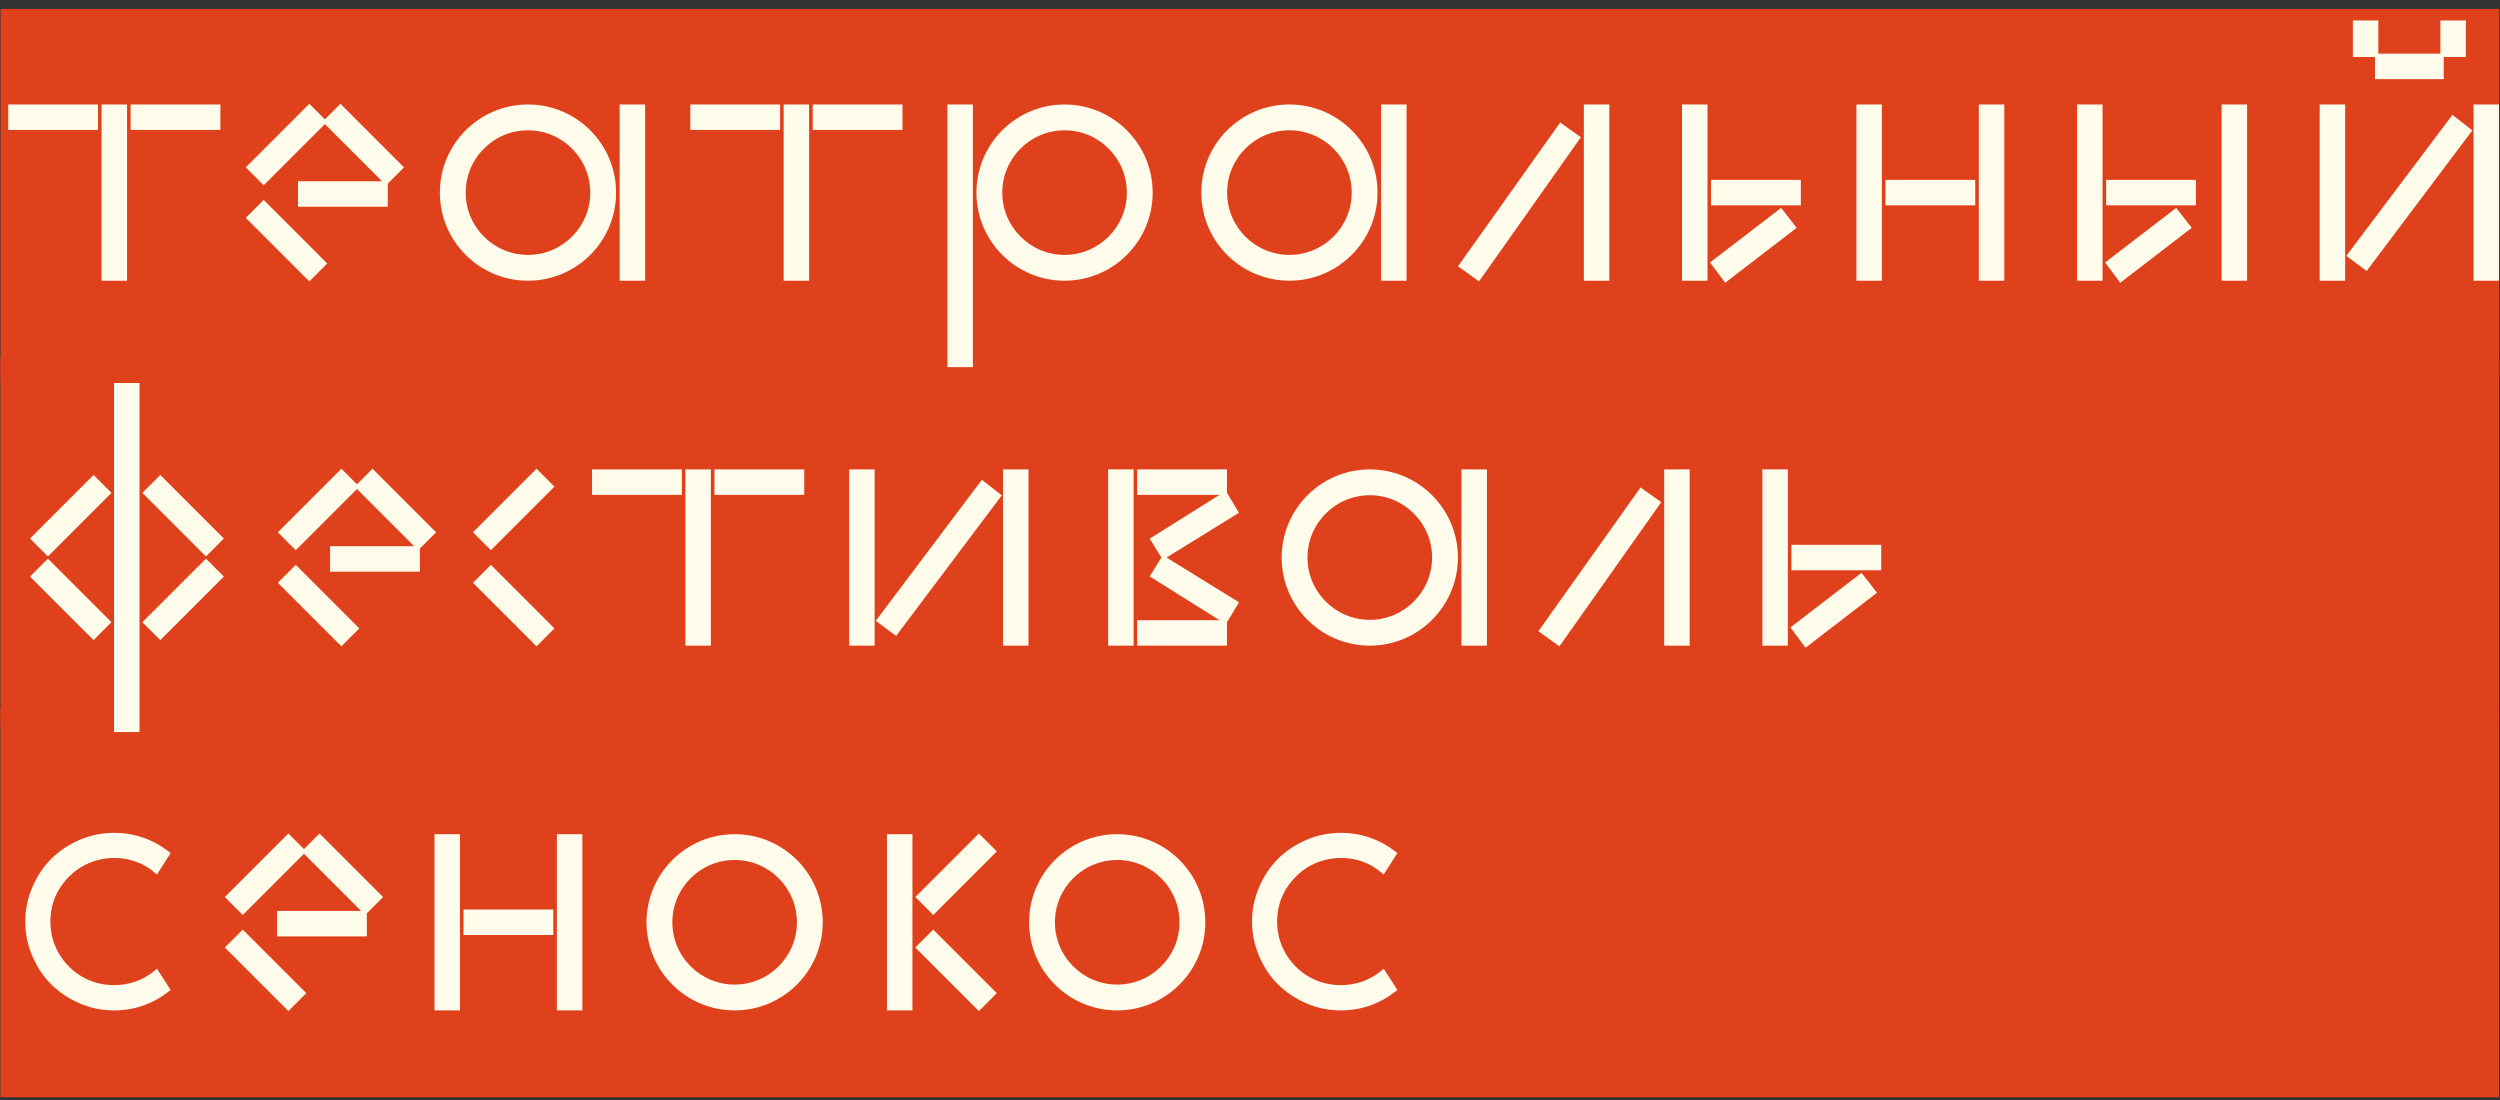 <?xml version="1.0" encoding="UTF-8"?> <svg xmlns="http://www.w3.org/2000/svg" width="150" height="66" viewBox="0 0 150 66" fill="none"><rect x="0" y="0" width="150" height="66" fill="#333333" stroke="none"/><rect x="0.031" y="0.536" width="149.916" height="22.376" fill="#E0411D"></rect><rect x="0.025" y="21.465" width="149.919" height="22.113" fill="#E0411D"></rect><rect x="0.025" y="42.493" width="149.919" height="23.344" fill="#E0411D"></rect><path d="M6.195 16.742V6.369H7.523V16.742H6.195ZM0.593 7.697V6.369H5.78V7.697H0.593ZM7.937 7.697V6.369H13.124V7.697H7.937Z" fill="#FFFCEC"></path><path d="M23.166 10.975V12.302H17.979V10.975H23.166ZM14.888 13.07L15.822 12.136L19.494 15.809L18.56 16.742L14.888 13.07ZM14.888 10.041L18.56 6.369L19.494 7.303L15.822 10.975L14.888 10.041ZM19.494 7.303L20.427 6.369L24.099 10.041L23.166 10.975L19.494 7.303Z" fill="#FFFCEC"></path><path d="M31.679 16.742C28.816 16.742 26.492 14.419 26.492 11.556C26.492 8.693 28.816 6.369 31.679 6.369C34.542 6.369 36.865 8.693 36.865 11.556C36.865 14.419 34.542 16.742 31.679 16.742ZM27.841 11.556C27.841 13.672 29.562 15.394 31.679 15.394C33.795 15.394 35.517 13.672 35.517 11.556C35.517 9.439 33.795 7.718 31.679 7.718C29.562 7.718 27.841 9.439 27.841 11.556ZM37.28 16.742V6.369H38.608V16.742H37.28Z" fill="#FFFCEC"></path><path d="M47.12 16.742V6.369H48.448V16.742H47.12ZM41.519 7.697V6.369H46.705V7.697H41.519ZM48.863 7.697V6.369H54.049V7.697H48.863Z" fill="#FFFCEC"></path><path d="M63.874 16.742C61.011 16.742 58.687 14.419 58.687 11.556C58.687 8.693 61.011 6.369 63.874 6.369C66.737 6.369 69.06 8.693 69.06 11.556C69.06 14.419 66.737 16.742 63.874 16.742ZM56.945 21.929V6.369H58.272V21.929H56.945ZM60.036 11.556C60.036 13.672 61.758 15.394 63.874 15.394C65.99 15.394 67.712 13.672 67.712 11.556C67.712 9.439 65.99 7.718 63.874 7.718C61.758 7.718 60.036 9.439 60.036 11.556Z" fill="#FFFCEC"></path><path d="M77.365 16.742C74.502 16.742 72.178 14.419 72.178 11.556C72.178 8.693 74.502 6.369 77.365 6.369C80.228 6.369 82.552 8.693 82.552 11.556C82.552 14.419 80.228 16.742 77.365 16.742ZM73.527 11.556C73.527 13.672 75.249 15.394 77.365 15.394C79.481 15.394 81.203 13.672 81.203 11.556C81.203 9.439 79.481 7.718 77.365 7.718C75.249 7.718 73.527 9.439 73.527 11.556ZM82.967 16.742V6.369H84.294V16.742H82.967Z" fill="#FFFCEC"></path><path d="M88.719 16.742L87.62 15.954L93.636 7.489L94.715 8.257L88.719 16.742ZM95.13 16.742V6.369H96.458V16.742H95.13Z" fill="#FFFCEC"></path><path d="M103.531 16.825L102.743 15.767L106.85 12.614L107.66 13.651L103.531 16.825ZM101.021 16.742V6.369H102.349V16.742H101.021ZM102.763 12.219V10.892H107.95V12.219H102.763Z" fill="#FFFCEC"></path><path d="M118.829 16.742V6.369H120.157V16.742H118.829ZM111.485 16.742V6.369H112.812V16.742H111.485ZM113.227 12.219V10.892H118.414V12.219H113.227Z" fill="#FFFCEC"></path><path d="M127.235 16.825L126.447 15.767L130.555 12.614L131.364 13.651L127.235 16.825ZM124.725 16.742V6.369H126.053V16.742H124.725ZM126.468 12.219V10.892H131.654V12.219H126.468ZM133.397 16.742V6.369H134.725V16.742H133.397Z" fill="#FFFCEC"></path><path d="M141.979 16.12L140.92 15.331L147.165 7.033L148.202 7.842L141.979 16.12ZM139.281 16.742V6.369H140.609V16.742H139.281ZM141.273 3.319V1.328H142.601V3.319H141.273ZM142.601 4.647V3.319H146.522V4.647H142.601ZM146.522 3.319V1.328H147.85V3.319H146.522ZM148.514 16.742V6.369H149.841V16.742H148.514Z" fill="#FFFCEC"></path><path d="M6.942 43.825V23.079H8.269V43.825H6.942ZM1.942 34.593L2.875 33.66L6.547 37.332L5.614 38.265L1.942 34.593ZM1.942 32.311L5.614 28.639L6.547 29.573L2.875 33.245L1.942 32.311ZM8.684 37.332L12.356 33.66L13.29 34.593L9.618 38.265L8.684 37.332ZM8.684 29.573L9.618 28.639L13.29 32.311L12.356 33.245L8.684 29.573Z" fill="#FFFCEC"></path><path d="M25.09 32.871V34.199H19.904V32.871H25.09ZM16.813 34.967L17.746 34.033L21.418 37.705L20.485 38.639L16.813 34.967ZM16.813 31.938L20.485 28.265L21.418 29.199L17.746 32.871L16.813 31.938ZM21.418 29.199L22.352 28.265L26.024 31.938L25.09 32.871L21.418 29.199Z" fill="#FFFCEC"></path><path d="M29.454 32.871L28.52 31.938L32.193 28.265L33.126 29.199L29.454 32.871ZM28.52 34.967L29.454 34.033L33.126 37.705L32.193 38.639L28.52 34.967Z" fill="#FFFCEC"></path><path d="M41.224 38.639V28.265H42.552V38.639H41.224ZM35.623 29.593V28.265H40.809V29.593H35.623ZM42.967 29.593V28.265H48.154V29.593H42.967Z" fill="#FFFCEC"></path><path d="M53.746 38.016L52.688 37.228L58.932 28.929L59.97 29.738L53.746 38.016ZM51.049 38.639V28.265H52.377V38.639H51.049ZM60.281 38.639V28.265H61.609V38.639H60.281Z" fill="#FFFCEC"></path><path d="M69.804 33.452L69.119 32.352L73.518 29.593L74.202 30.734L69.804 33.452ZM66.588 38.639V28.265H67.916V38.639H66.588ZM68.331 38.639V37.311H73.518V38.639H68.331ZM68.331 29.593V28.265H73.518V29.593H68.331ZM69.119 34.552L69.804 33.452L74.202 36.17L73.518 37.311L69.119 34.552Z" fill="#FFFCEC"></path><path d="M82.187 38.639C79.324 38.639 77 36.315 77 33.452C77 30.589 79.324 28.265 82.187 28.265C85.05 28.265 87.374 30.589 87.374 33.452C87.374 36.315 85.05 38.639 82.187 38.639ZM78.349 33.452C78.349 35.568 80.071 37.29 82.187 37.29C84.303 37.29 86.025 35.568 86.025 33.452C86.025 31.336 84.303 29.614 82.187 29.614C80.071 29.614 78.349 31.336 78.349 33.452ZM87.788 38.639V28.265H89.116V38.639H87.788Z" fill="#FFFCEC"></path><path d="M93.541 38.639L92.442 37.85L98.458 29.386L99.537 30.153L93.541 38.639ZM99.952 38.639V28.265H101.28V38.639H99.952Z" fill="#FFFCEC"></path><path d="M108.353 38.722L107.565 37.664L111.672 34.51L112.481 35.547L108.353 38.722ZM105.843 38.639V28.265H107.17V38.639H105.843ZM107.585 34.116V32.788H112.772V34.116H107.585Z" fill="#FFFCEC"></path><path d="M2.032 57.323C1.755 56.675 1.617 55.999 1.617 55.297C1.617 54.588 1.755 53.913 2.032 53.271C2.309 52.623 2.68 52.065 3.146 51.599C3.619 51.133 4.176 50.762 4.818 50.485C5.459 50.208 6.135 50.07 6.844 50.07C8.046 50.07 9.133 50.448 10.106 51.204L9.397 52.319C8.667 51.691 7.816 51.377 6.844 51.377C6.418 51.377 6.006 51.444 5.608 51.579C5.21 51.708 4.848 51.893 4.524 52.136C4.207 52.373 3.926 52.653 3.683 52.977C3.44 53.294 3.251 53.653 3.116 54.051C2.988 54.449 2.924 54.861 2.924 55.287C2.924 56.003 3.099 56.661 3.45 57.262C3.802 57.863 4.278 58.339 4.879 58.691C5.48 59.035 6.135 59.207 6.844 59.207C7.81 59.207 8.661 58.896 9.397 58.275L10.106 59.379C9.14 60.142 8.053 60.524 6.844 60.524C6.135 60.524 5.459 60.386 4.818 60.109C4.176 59.832 3.619 59.46 3.146 58.994C2.68 58.528 2.309 57.971 2.032 57.323Z" fill="#FFFCEC"></path><path d="M21.91 54.757V56.084H16.723V54.757H21.91ZM13.632 56.852L14.565 55.918L18.238 59.59L17.304 60.524L13.632 56.852ZM13.632 53.823L17.304 50.151L18.238 51.084L14.565 54.757L13.632 53.823ZM18.238 51.084L19.171 50.151L22.843 53.823L21.91 54.757L18.238 51.084Z" fill="#FFFCEC"></path><path d="M33.514 60.524V50.151H34.842V60.524H33.514ZM26.17 60.524V50.151H27.497V60.524H26.17ZM27.912 56.001V54.673H33.099V56.001H27.912Z" fill="#FFFCEC"></path><path d="M44.078 60.524C41.215 60.524 38.891 58.2 38.891 55.337C38.891 52.474 41.215 50.151 44.078 50.151C46.941 50.151 49.264 52.474 49.264 55.337C49.264 58.2 46.941 60.524 44.078 60.524ZM40.24 55.337C40.24 57.453 41.962 59.175 44.078 59.175C46.194 59.175 47.916 57.453 47.916 55.337C47.916 53.221 46.194 51.499 44.078 51.499C41.962 51.499 40.24 53.221 40.24 55.337Z" fill="#FFFCEC"></path><path d="M55.994 54.757L55.061 53.823L58.733 50.151L59.666 51.084L55.994 54.757ZM53.318 60.524V50.151H54.646V60.524H53.318ZM55.061 56.852L55.994 55.918L59.666 59.59L58.733 60.524L55.061 56.852Z" fill="#FFFCEC"></path><path d="M67.032 60.524C64.169 60.524 61.846 58.2 61.846 55.337C61.846 52.474 64.169 50.151 67.032 50.151C69.895 50.151 72.219 52.474 72.219 55.337C72.219 58.2 69.895 60.524 67.032 60.524ZM63.194 55.337C63.194 57.453 64.916 59.175 67.032 59.175C69.149 59.175 70.871 57.453 70.871 55.337C70.871 53.221 69.149 51.499 67.032 51.499C64.916 51.499 63.194 53.221 63.194 55.337Z" fill="#FFFCEC"></path><path d="M75.637 57.323C75.36 56.675 75.222 55.999 75.222 55.297C75.222 54.588 75.36 53.913 75.637 53.271C75.914 52.623 76.285 52.065 76.751 51.599C77.224 51.133 77.781 50.762 78.423 50.485C79.064 50.208 79.74 50.07 80.449 50.07C81.651 50.07 82.738 50.448 83.71 51.204L83.001 52.319C82.272 51.691 81.421 51.377 80.449 51.377C80.023 51.377 79.611 51.444 79.213 51.579C78.814 51.708 78.453 51.893 78.129 52.136C77.811 52.373 77.531 52.653 77.288 52.977C77.045 53.294 76.856 53.653 76.721 54.051C76.593 54.449 76.528 54.861 76.528 55.287C76.528 56.003 76.704 56.661 77.055 57.262C77.406 57.863 77.882 58.339 78.484 58.691C79.085 59.035 79.74 59.207 80.449 59.207C81.414 59.207 82.265 58.896 83.001 58.275L83.71 59.379C82.745 60.142 81.657 60.524 80.449 60.524C79.74 60.524 79.064 60.386 78.423 60.109C77.781 59.832 77.224 59.46 76.751 58.994C76.285 58.528 75.914 57.971 75.637 57.323Z" fill="#FFFCEC"></path><path d="M23.166 10.975V12.302H17.979V10.975H23.166ZM23.166 10.975L24.099 10.041L20.427 6.369L19.494 7.303M23.166 10.975L19.494 7.303M19.494 7.303L18.56 6.369L14.888 10.041L15.822 10.975L19.494 7.303ZM142.601 3.319V1.328H141.273V3.319H142.601ZM142.601 3.319V4.647H146.522V3.319M142.601 3.319H146.522M146.522 3.319V1.328H147.85V3.319H146.522ZM25.09 32.871V34.199H19.904V32.871H25.09ZM25.09 32.871L26.024 31.938L22.352 28.265L21.418 29.199M25.09 32.871L21.418 29.199M21.418 29.199L20.485 28.265L16.813 31.938L17.746 32.871L21.418 29.199ZM69.804 33.452L69.119 32.352L73.518 29.593M69.804 33.452L74.202 30.734L73.518 29.593M69.804 33.452L69.119 34.552L73.518 37.311M69.804 33.452L74.202 36.17L73.518 37.311M73.518 29.593V28.265H68.331V29.593H73.518ZM73.518 37.311H68.331V38.639H73.518V37.311ZM21.91 54.757V56.084H16.723V54.757H21.91ZM21.91 54.757L22.843 53.823L19.171 50.151L18.238 51.084M21.91 54.757L18.238 51.084M18.238 51.084L17.304 50.151L13.632 53.823L14.565 54.757L18.238 51.084ZM6.195 16.742V6.369H7.523V16.742H6.195ZM0.593 7.697V6.369H5.78V7.697H0.593ZM7.937 7.697V6.369H13.124V7.697H7.937ZM14.888 13.07L15.822 12.136L19.494 15.809L18.56 16.742L14.888 13.07ZM31.679 16.742C28.816 16.742 26.492 14.419 26.492 11.556C26.492 8.693 28.816 6.369 31.679 6.369C34.542 6.369 36.865 8.693 36.865 11.556C36.865 14.419 34.542 16.742 31.679 16.742ZM27.841 11.556C27.841 13.672 29.563 15.394 31.679 15.394C33.795 15.394 35.517 13.672 35.517 11.556C35.517 9.439 33.795 7.718 31.679 7.718C29.563 7.718 27.841 9.439 27.841 11.556ZM37.28 16.742V6.369H38.608V16.742H37.28ZM47.12 16.742V6.369H48.448V16.742H47.12ZM41.519 7.697V6.369H46.705V7.697H41.519ZM48.863 7.697V6.369H54.049V7.697H48.863ZM63.874 16.742C61.011 16.742 58.687 14.419 58.687 11.556C58.687 8.693 61.011 6.369 63.874 6.369C66.737 6.369 69.06 8.693 69.06 11.556C69.06 14.419 66.737 16.742 63.874 16.742ZM56.945 21.929V6.369H58.272V21.929H56.945ZM60.036 11.556C60.036 13.672 61.758 15.394 63.874 15.394C65.99 15.394 67.712 13.672 67.712 11.556C67.712 9.439 65.99 7.718 63.874 7.718C61.758 7.718 60.036 9.439 60.036 11.556ZM77.365 16.742C74.502 16.742 72.178 14.419 72.178 11.556C72.178 8.693 74.502 6.369 77.365 6.369C80.228 6.369 82.552 8.693 82.552 11.556C82.552 14.419 80.228 16.742 77.365 16.742ZM73.527 11.556C73.527 13.672 75.249 15.394 77.365 15.394C79.481 15.394 81.203 13.672 81.203 11.556C81.203 9.439 79.481 7.718 77.365 7.718C75.249 7.718 73.527 9.439 73.527 11.556ZM82.967 16.742V6.369H84.294V16.742H82.967ZM88.719 16.742L87.62 15.954L93.636 7.489L94.715 8.257L88.719 16.742ZM95.13 16.742V6.369H96.458V16.742H95.13ZM103.531 16.825L102.743 15.767L106.85 12.614L107.66 13.651L103.531 16.825ZM101.021 16.742V6.369H102.349V16.742H101.021ZM102.763 12.219V10.892H107.95V12.219H102.763ZM118.829 16.742V6.369H120.157V16.742H118.829ZM111.485 16.742V6.369H112.812V16.742H111.485ZM113.227 12.219V10.892H118.414V12.219H113.227ZM127.235 16.825L126.447 15.767L130.555 12.614L131.364 13.651L127.235 16.825ZM124.725 16.742V6.369H126.053V16.742H124.725ZM126.468 12.219V10.892H131.654V12.219H126.468ZM133.397 16.742V6.369H134.725V16.742H133.397ZM141.978 16.12L140.92 15.331L147.165 7.033L148.202 7.842L141.978 16.12ZM139.281 16.742V6.369H140.609V16.742H139.281ZM148.514 16.742V6.369H149.841V16.742H148.514ZM6.942 43.825V23.079H8.269V43.825H6.942ZM1.942 34.593L2.875 33.66L6.547 37.332L5.614 38.265L1.942 34.593ZM1.942 32.311L5.614 28.639L6.547 29.573L2.875 33.245L1.942 32.311ZM8.684 37.332L12.356 33.66L13.29 34.593L9.618 38.265L8.684 37.332ZM8.684 29.573L9.618 28.639L13.29 32.311L12.356 33.245L8.684 29.573ZM16.813 34.967L17.746 34.033L21.418 37.705L20.485 38.639L16.813 34.967ZM29.454 32.871L28.52 31.938L32.193 28.265L33.126 29.199L29.454 32.871ZM28.52 34.967L29.454 34.033L33.126 37.705L32.193 38.639L28.52 34.967ZM41.224 38.639V28.265H42.552V38.639H41.224ZM35.623 29.593V28.265H40.809V29.593H35.623ZM42.967 29.593V28.265H48.154V29.593H42.967ZM53.746 38.016L52.688 37.228L58.932 28.929L59.97 29.738L53.746 38.016ZM51.049 38.639V28.265H52.377V38.639H51.049ZM60.281 38.639V28.265H61.609V38.639H60.281ZM66.588 38.639V28.265H67.916V38.639H66.588ZM82.187 38.639C79.324 38.639 77 36.315 77 33.452C77 30.589 79.324 28.265 82.187 28.265C85.05 28.265 87.374 30.589 87.374 33.452C87.374 36.315 85.05 38.639 82.187 38.639ZM78.349 33.452C78.349 35.568 80.071 37.29 82.187 37.29C84.303 37.29 86.025 35.568 86.025 33.452C86.025 31.336 84.303 29.614 82.187 29.614C80.071 29.614 78.349 31.336 78.349 33.452ZM87.788 38.639V28.265H89.116V38.639H87.788ZM93.541 38.639L92.442 37.85L98.458 29.386L99.537 30.153L93.541 38.639ZM99.952 38.639V28.265H101.28V38.639H99.952ZM108.353 38.722L107.565 37.664L111.672 34.51L112.481 35.547L108.353 38.722ZM105.843 38.639V28.265H107.17V38.639H105.843ZM107.585 34.116V32.788H112.772V34.116H107.585ZM2.032 57.323C1.755 56.675 1.617 55.999 1.617 55.297C1.617 54.588 1.755 53.913 2.032 53.271C2.309 52.623 2.68 52.065 3.146 51.599C3.619 51.133 4.176 50.762 4.818 50.485C5.459 50.208 6.135 50.07 6.844 50.07C8.046 50.07 9.133 50.448 10.106 51.204L9.397 52.319C8.667 51.691 7.816 51.377 6.844 51.377C6.418 51.377 6.006 51.444 5.608 51.579C5.21 51.708 4.848 51.893 4.524 52.136C4.207 52.373 3.926 52.653 3.683 52.977C3.44 53.294 3.251 53.652 3.116 54.051C2.988 54.449 2.924 54.861 2.924 55.287C2.924 56.003 3.099 56.661 3.45 57.262C3.802 57.863 4.278 58.339 4.879 58.691C5.48 59.035 6.135 59.207 6.844 59.207C7.81 59.207 8.661 58.896 9.397 58.275L10.106 59.379C9.14 60.142 8.053 60.524 6.844 60.524C6.135 60.524 5.459 60.386 4.818 60.109C4.176 59.832 3.619 59.46 3.146 58.994C2.68 58.528 2.309 57.971 2.032 57.323ZM13.632 56.852L14.565 55.918L18.238 59.59L17.304 60.524L13.632 56.852ZM33.514 60.524V50.151H34.842V60.524H33.514ZM26.17 60.524V50.151H27.497V60.524H26.17ZM27.912 56.001V54.673H33.099V56.001H27.912ZM44.078 60.524C41.215 60.524 38.891 58.2 38.891 55.337C38.891 52.474 41.215 50.151 44.078 50.151C46.941 50.151 49.264 52.474 49.264 55.337C49.264 58.2 46.941 60.524 44.078 60.524ZM40.24 55.337C40.24 57.453 41.962 59.175 44.078 59.175C46.194 59.175 47.916 57.453 47.916 55.337C47.916 53.221 46.194 51.499 44.078 51.499C41.962 51.499 40.24 53.221 40.24 55.337ZM55.994 54.757L55.061 53.823L58.733 50.151L59.666 51.084L55.994 54.757ZM53.318 60.524V50.151H54.646V60.524H53.318ZM55.061 56.852L55.994 55.918L59.666 59.59L58.733 60.524L55.061 56.852ZM67.032 60.524C64.169 60.524 61.846 58.2 61.846 55.337C61.846 52.474 64.169 50.151 67.032 50.151C69.895 50.151 72.219 52.474 72.219 55.337C72.219 58.2 69.895 60.524 67.032 60.524ZM63.194 55.337C63.194 57.453 64.916 59.175 67.032 59.175C69.149 59.175 70.871 57.453 70.871 55.337C70.871 53.221 69.149 51.499 67.032 51.499C64.916 51.499 63.194 53.221 63.194 55.337ZM75.637 57.323C75.36 56.675 75.222 55.999 75.222 55.297C75.222 54.588 75.36 53.913 75.637 53.271C75.914 52.623 76.285 52.065 76.751 51.599C77.224 51.133 77.781 50.762 78.423 50.485C79.064 50.208 79.74 50.07 80.449 50.07C81.651 50.07 82.738 50.448 83.711 51.204L83.001 52.319C82.272 51.691 81.421 51.377 80.449 51.377C80.023 51.377 79.611 51.444 79.213 51.579C78.814 51.708 78.453 51.893 78.129 52.136C77.811 52.373 77.531 52.653 77.288 52.977C77.045 53.294 76.856 53.652 76.721 54.051C76.593 54.449 76.528 54.861 76.528 55.287C76.528 56.003 76.704 56.661 77.055 57.262C77.406 57.863 77.882 58.339 78.484 58.691C79.085 59.035 79.74 59.207 80.449 59.207C81.414 59.207 82.265 58.896 83.001 58.275L83.711 59.379C82.745 60.142 81.657 60.524 80.449 60.524C79.74 60.524 79.064 60.386 78.423 60.109C77.781 59.832 77.224 59.46 76.751 58.994C76.285 58.528 75.914 57.971 75.637 57.323Z" stroke="#FFFCEC" stroke-width="0.2"></path></svg> 